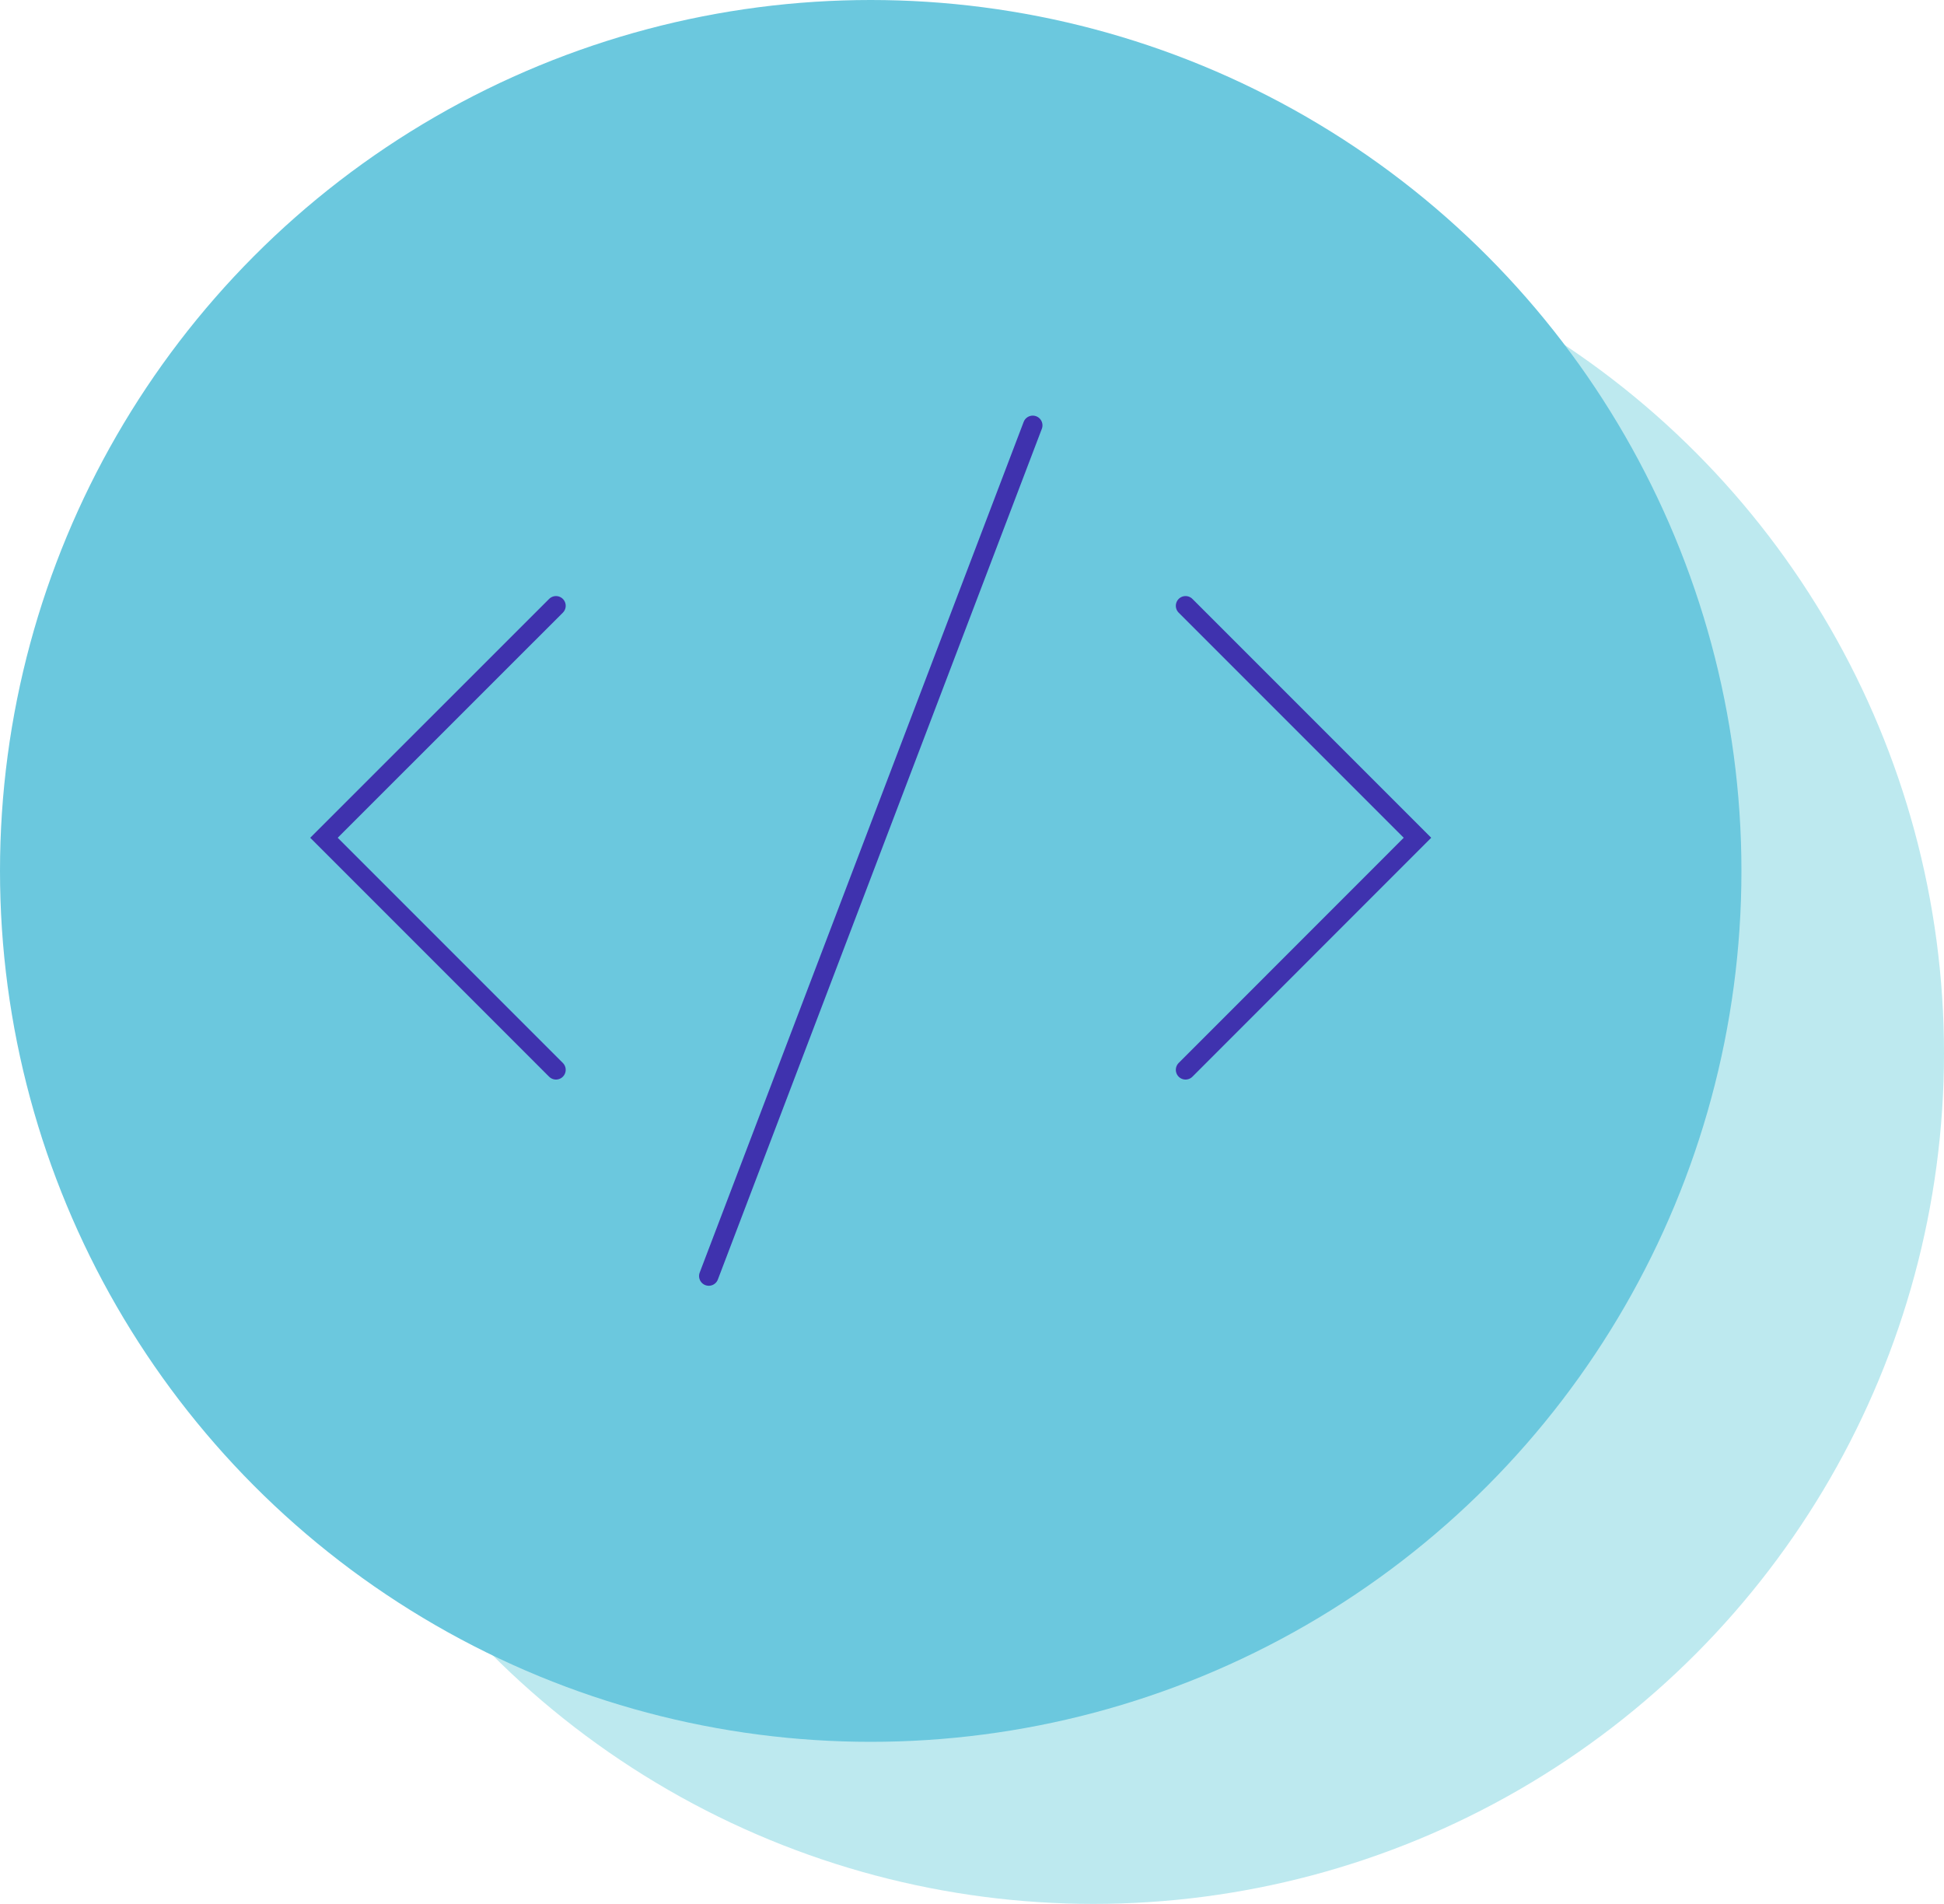 <svg id="Warstwa_1" data-name="Warstwa 1" xmlns="http://www.w3.org/2000/svg" viewBox="0 0 200 195.83"><defs><style>.cls-1{fill:#bde9ef}.cls-2{fill:#6bc8de}.cls-3{fill:none;stroke:#3f32ae;stroke-linecap:round;stroke-miterlimit:10;stroke-width:2px}</style></defs><circle class="cls-1" cx="112.5" cy="108.33" r="87.5"/><circle class="cls-2" cx="89.58" cy="89.58" r="89.58"/><path class="cls-3" d="M57.2 110.04L33.33 86.17 57.2 62.31m64.77 0l23.86 23.86-23.86 23.87m-15.72-66.29l-33.33 87.5"/></svg>